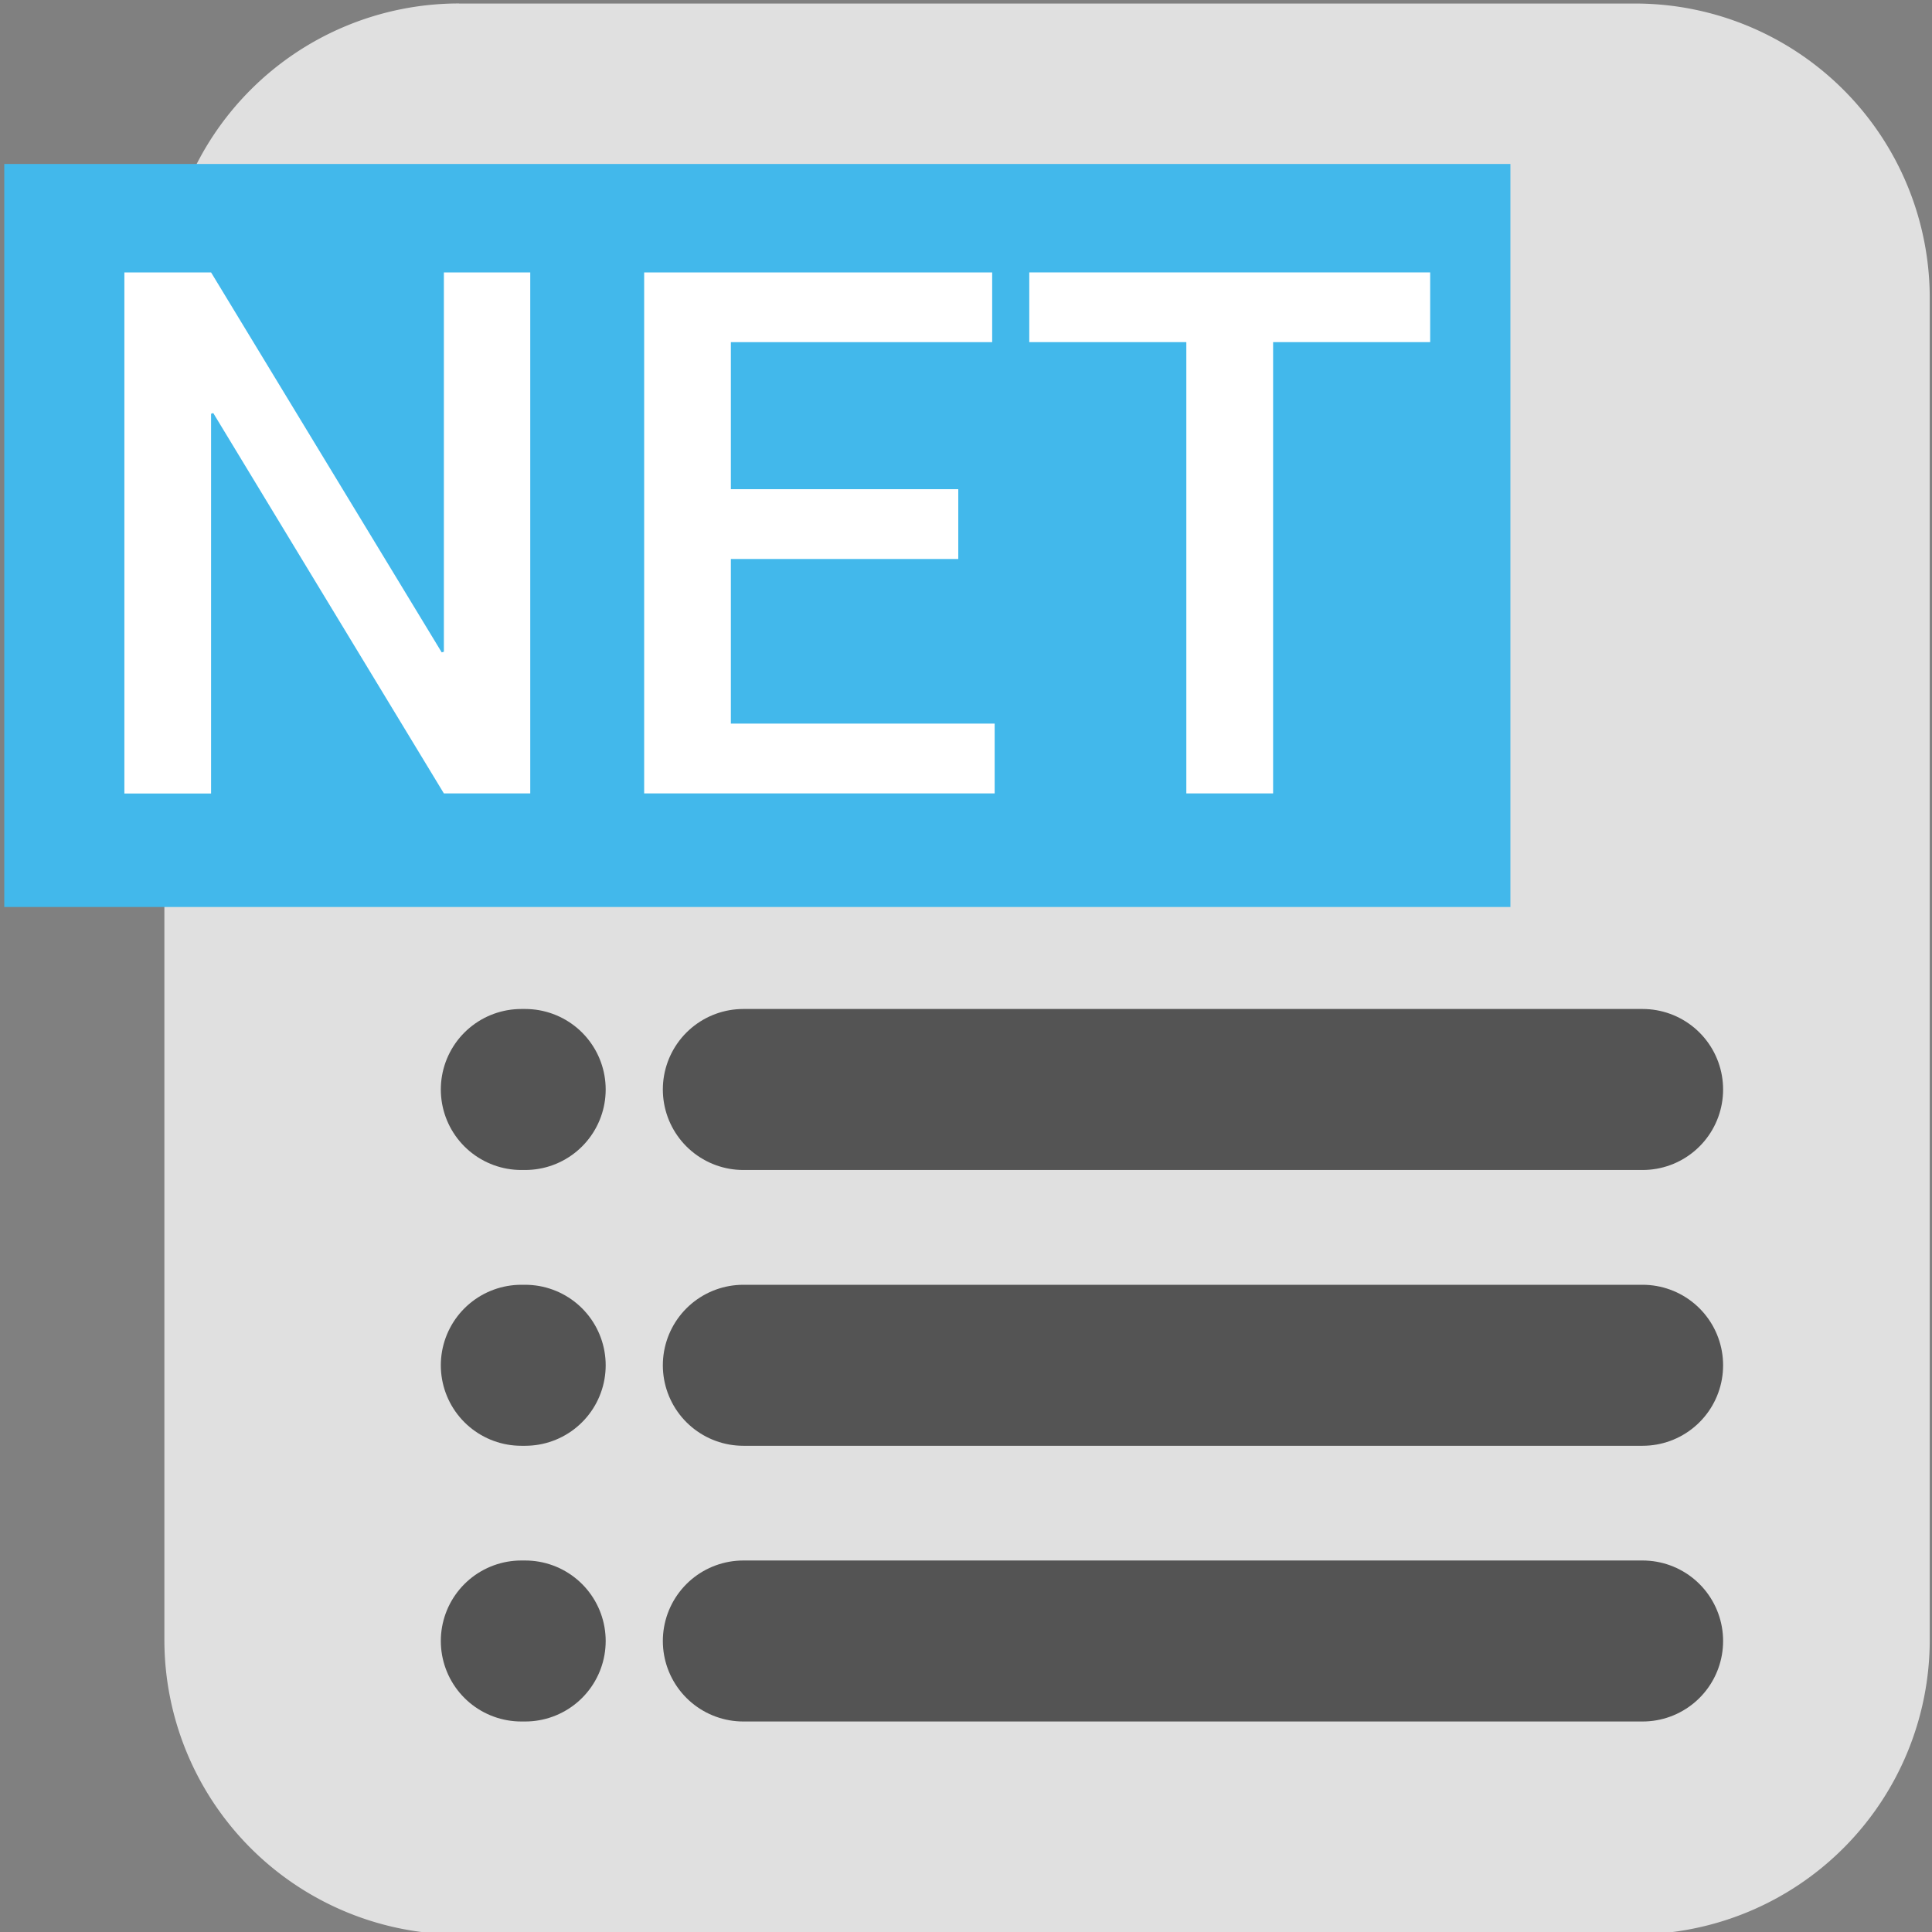 <?xml version="1.0" encoding="UTF-8" standalone="no"?>
<svg
   xmlns:dc="http://purl.org/dc/elements/1.1/"
   xmlns:cc="http://creativecommons.org/ns#"
   xmlns:rdf="http://www.w3.org/1999/02/22-rdf-syntax-ns#"
   xmlns:svg="http://www.w3.org/2000/svg"
   xmlns="http://www.w3.org/2000/svg"
   xmlns:sodipodi="http://sodipodi.sourceforge.net/DTD/sodipodi-0.dtd"
   xmlns:inkscape="http://www.inkscape.org/namespaces/inkscape"
   id="Слой_1"
   data-name="Слой 1"
   viewBox="0 0 24 24"
   version="1.1"
   sodipodi:docname="netlist.svg"
   inkscape:version="1.0.2 (1.0.2+r75+1)">
  <rect x="0" y="0" width="24" height="24" fill="#808080" stroke="none"/>
  <sodipodi:namedview
     pagecolor="#ffffff"
     bordercolor="#666666"
     borderopacity="1"
     objecttolerance="10"
     gridtolerance="10"
     guidetolerance="10"
     inkscape:pageopacity="0"
     inkscape:pageshadow="2"
     inkscape:window-width="2560"
     inkscape:window-height="1371"
     id="namedview30"
     showgrid="true"
     inkscape:zoom="27.961538"
     inkscape:cx="3.3259971"
     inkscape:cy="13"
     inkscape:window-x="0"
     inkscape:window-y="0"
     inkscape:window-maximized="1"
     inkscape:document-rotation="0"
     inkscape:current-layer="Слой_1">
    <inkscape:grid
       type="xygrid"
       id="grid_kicad"
       spacingx="0.5"
       spacingy="0.5"
       color="#9999ff"
       opacity="0.13"
       empspacing="2" />
  </sodipodi:namedview>
  <defs
     id="defs158428">
    <style
       id="style158426">.cls-1{fill:#8f8f8f;}.cls-2{fill:none;stroke:#F4EFF3;stroke-linecap:round;stroke-miterlimit:10;stroke-width:2px;}.cls-3{fill:#42B8EB;}.cls-4{fill:#fff;}</style>
  </defs>
  <title
     id="title158430">netlist</title>
  <path
     class="cls-1"
     d="m 5.702,0.044 h 14.611 a 3.659,3.659 0 0 1 3.659,3.659 V 20.37 a 3.66,3.66 0 0 1 -3.66,3.66 h -14.61 a 3.66,3.66 0 0 1 -3.66,-3.66 V 3.703 a 3.66,3.66 0 0 1 3.66,-3.66 z"
     id="path158432"
     style="fill:#e0e0e0;fill-opacity:1" />
  <line
     class="cls-2"
     x1="9.234"
     y1="13.534"
     x2="20.405"
     y2="13.534"
     id="line158434"
     style="stroke:#545454;stroke-opacity:1" />
  <line
     class="cls-2"
     x1="9.234"
     y1="16.96"
     x2="20.405"
     y2="16.96"
     id="line158436"
     style="stroke:#545454;stroke-opacity:1" />
  <line
     class="cls-2"
     x1="9.234"
     y1="20.385"
     x2="20.405"
     y2="20.385"
     id="line158438"
     style="stroke:#545454;stroke-opacity:1" />
  <line
     class="cls-2"
     x1="6.476"
     y1="6.742"
     x2="6.524"
     y2="6.742"
     id="line158440" />
  <line
     class="cls-2"
     x1="6.476"
     y1="13.534"
     x2="6.524"
     y2="13.534"
     id="line158442"
     style="stroke:#545454;stroke-opacity:1" />
  <line
     class="cls-2"
     x1="6.476"
     y1="16.96"
     x2="6.524"
     y2="16.96"
     id="line158444"
     style="stroke:#545454;stroke-opacity:1" />
  <line
     class="cls-2"
     x1="6.476"
     y1="20.385"
     x2="6.524"
     y2="20.385"
     id="line158446"
     style="stroke:#545454;stroke-opacity:1" />
  <rect
     class="cls-3"
     x="0.053"
     y="2.037"
     width="18.71"
     height="9.23"
     id="rect158448" />
  <path
     class="cls-4"
     d="M 6.587,9.856 H 5.514 L 2.649,5.131 2.622,5.14 V 9.857 H 1.545 V 3.384 H 2.622 L 5.487,8.104 5.514,8.096 V 3.384 h 1.073 z"
     id="path158450" />
  <path
     class="cls-4"
     d="M 11.904,6.944 H 9.079 v 2.045 h 3.277 V 9.856 H 8.002 V 3.384 h 4.323 V 4.25 H 9.079 v 1.827 h 2.825 z"
     id="path158452" />
  <path
     class="cls-4"
     d="M 17.766,4.25 H 15.815 V 9.856 H 14.737 V 4.25 H 12.786 V 3.384 h 4.98 z"
     id="path158454" />
</svg>
